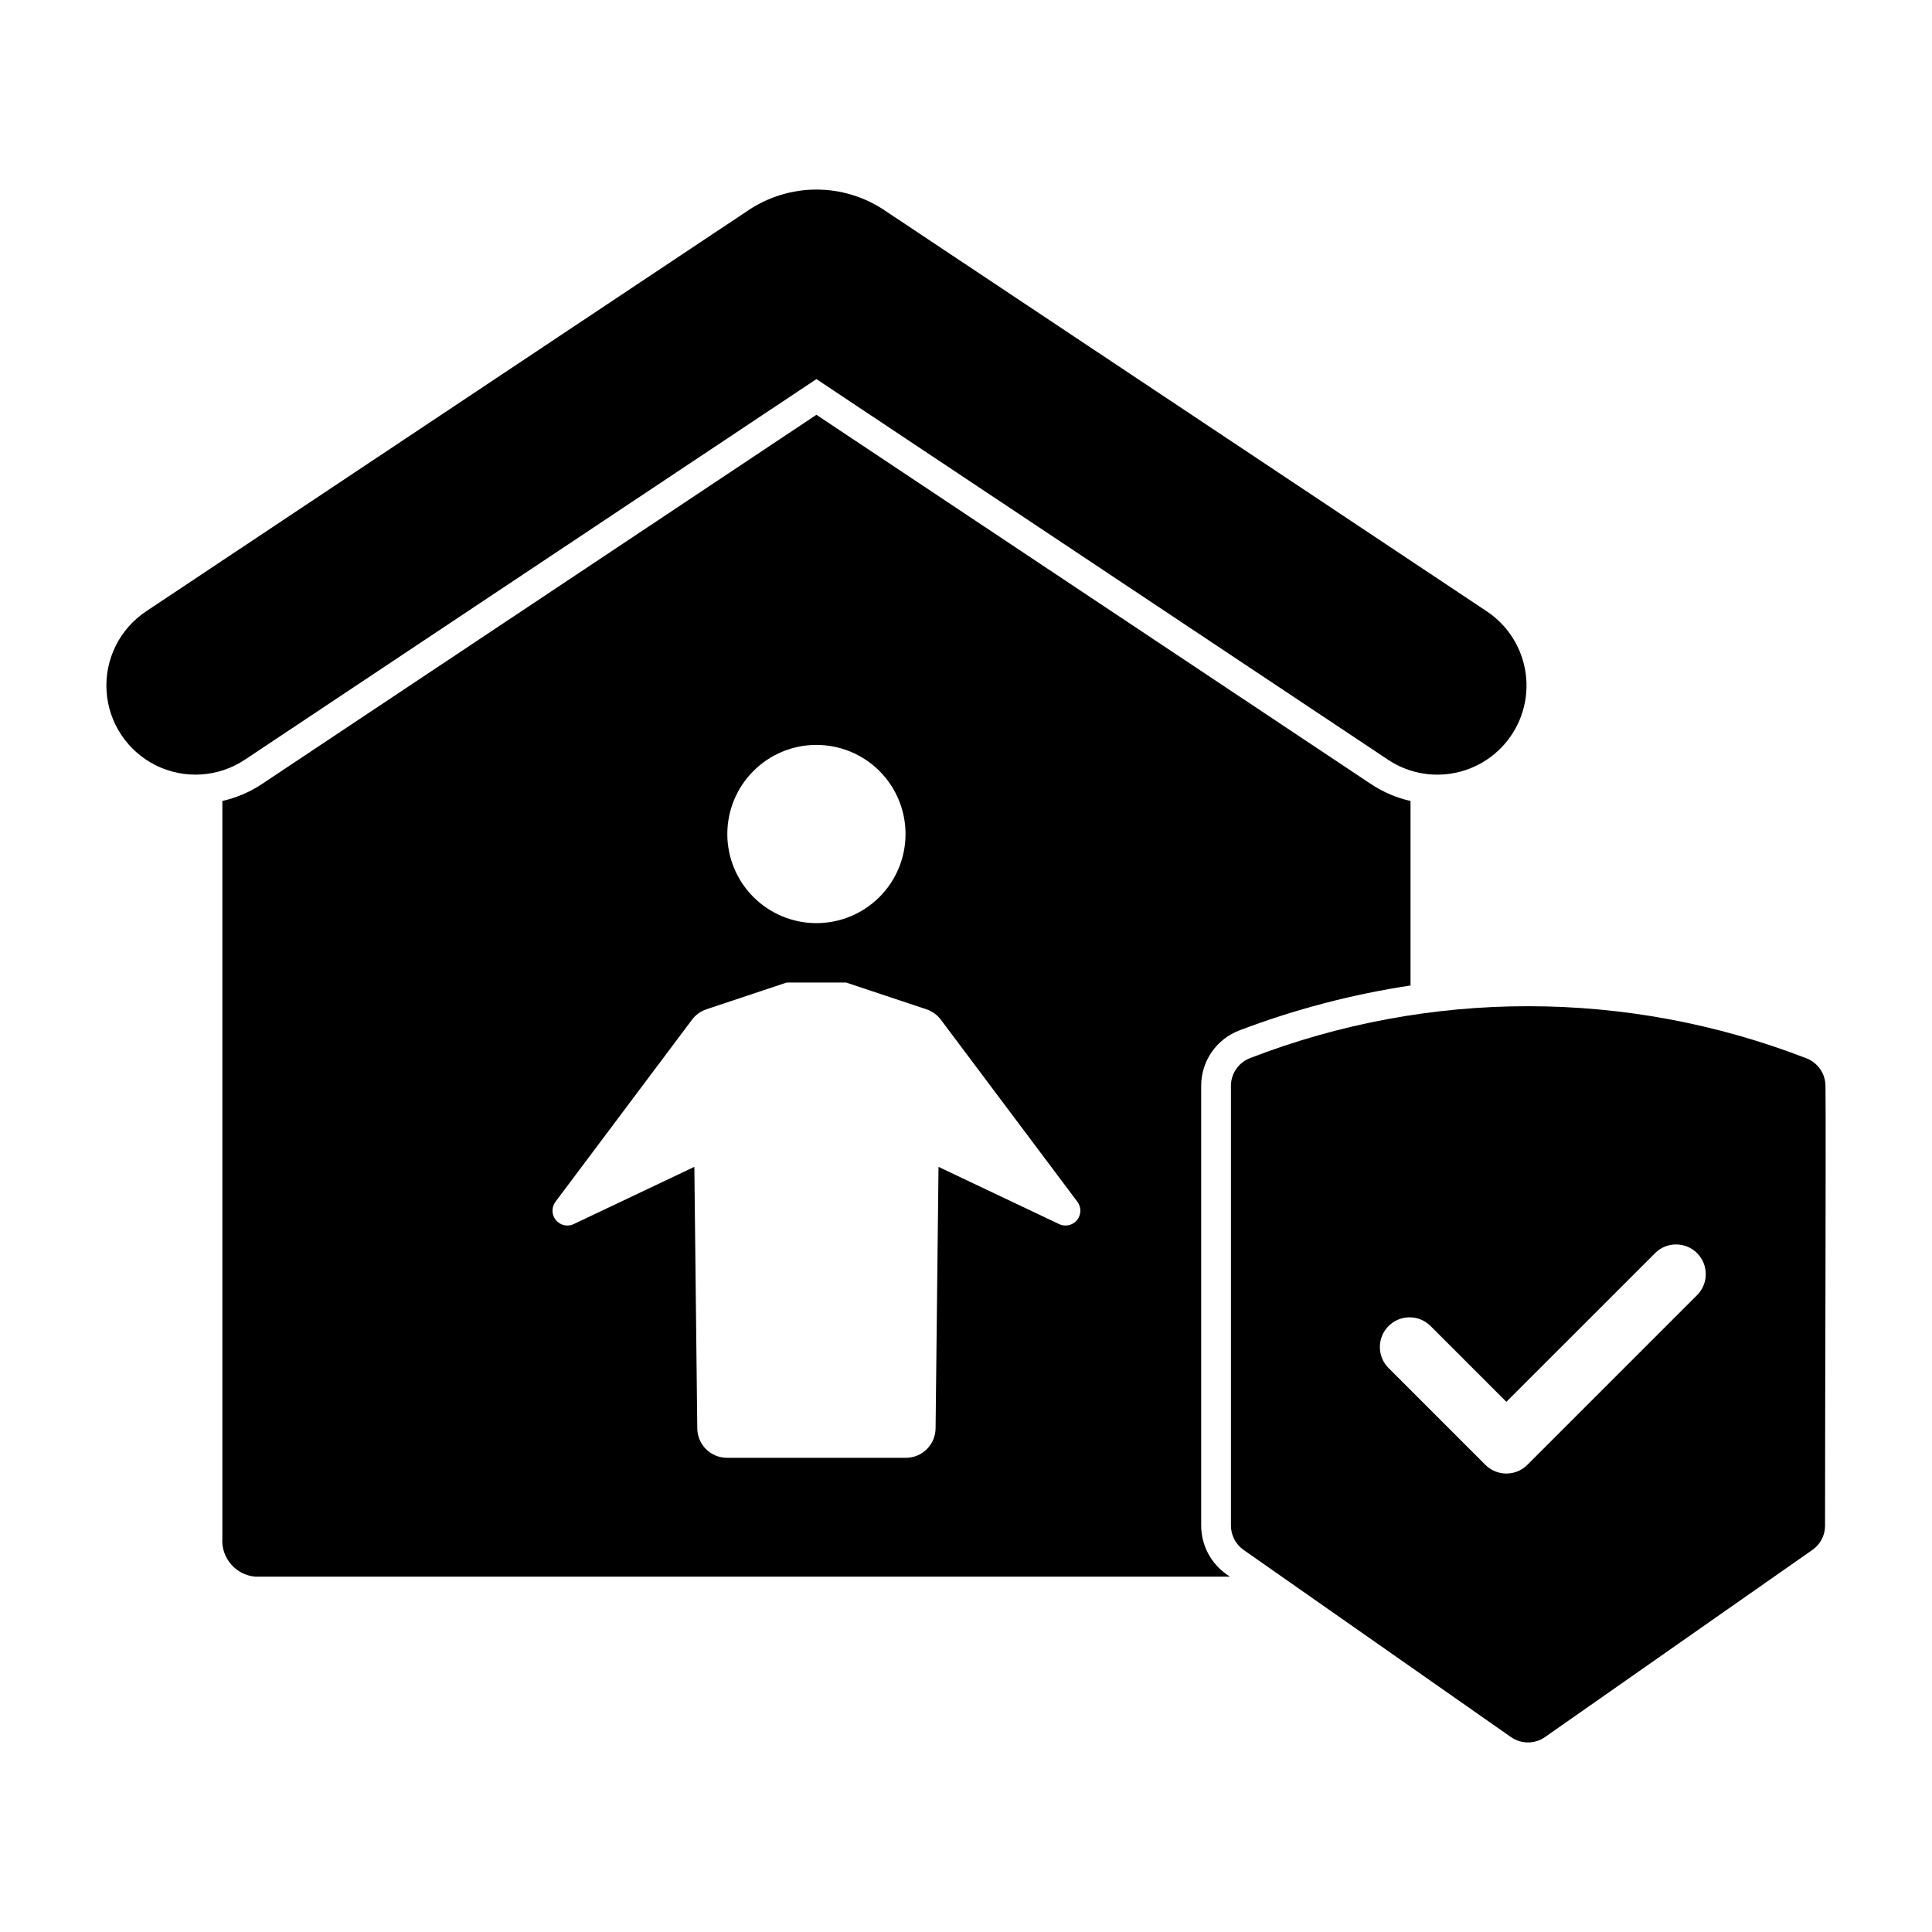 <?xml version="1.0" encoding="UTF-8"?>
<!-- Uploaded to: ICON Repo, www.iconrepo.com, Generator: ICON Repo Mixer Tools -->
<svg fill="#000000" width="800px" height="800px" version="1.1" viewBox="144 144 512 512" xmlns="http://www.w3.org/2000/svg">
 <g>
  <path d="m627.77 431.76c-0.027-3.227-2.016-6.113-5.019-7.285-47.434-18.402-100.03-18.426-147.48-0.062-3.051 1.168-5.062 4.098-5.059 7.363v116.52c0 2.57 1.254 4.977 3.356 6.449l70.848 49.594h0.004c2.707 1.898 6.316 1.898 9.027 0l70.852-49.594c2.098-1.449 3.352-3.832 3.356-6.383 0.016-41.977 0.262-99.078 0.121-116.6zm-33.914 55.355-45.086 45.082c-1.477 1.477-3.481 2.305-5.566 2.305-2.09 0-4.09-0.828-5.566-2.305l-25.762-25.762c-2.969-3.09-2.922-7.992 0.109-11.023s7.934-3.078 11.023-0.109l20.195 20.195 39.523-39.516h-0.004c3.094-2.969 7.992-2.918 11.02 0.109 3.031 3.031 3.082 7.93 0.113 11.02z"/>
  <path d="m524.9 349.29c-4.652 0-9.199-1.379-13.07-3.965l-151.47-100.86-151.46 100.86c-7.023 4.68-16.008 5.254-23.57 1.512-7.562-3.746-12.551-11.238-13.09-19.66-0.539-8.418 3.453-16.488 10.477-21.164l159.66-106.32c5.32-3.555 11.578-5.453 17.977-5.453 6.402 0 12.66 1.895 17.984 5.445l159.68 106.33c5.668 3.773 9.426 9.809 10.32 16.559 0.895 6.746-1.168 13.555-5.66 18.672-4.488 5.117-10.965 8.051-17.773 8.047z"/>
  <path d="m469.04 561.2c-4.203-2.949-6.707-7.762-6.711-12.898v-116.52c-0.012-3.191 0.949-6.305 2.754-8.934 1.805-2.629 4.367-4.641 7.348-5.773 14.656-5.578 29.867-9.57 45.375-11.906v-48.902c-3.68-0.828-7.18-2.316-10.336-4.387l-147.11-97.957-147.1 97.957c-3.156 2.07-6.656 3.555-10.336 4.387v195.33c-0.379 5.231 3.519 9.793 8.746 10.234h258.27zm-108.68-219.79h0.004c6.262 0 12.27 2.484 16.699 6.914 4.426 4.43 6.914 10.438 6.914 16.699 0 6.266-2.488 12.27-6.914 16.699-4.43 4.43-10.438 6.918-16.699 6.918-6.266 0-12.27-2.488-16.699-6.918-4.43-4.43-6.918-10.434-6.918-16.699 0-6.262 2.488-12.27 6.918-16.699 4.426-4.43 10.434-6.918 16.699-6.918zm64.324 126.99-31.969-15.168-0.777 69.32v-0.004c-0.047 4.316-3.559 7.785-7.871 7.785h-47.406c-4.316 0-7.824-3.469-7.875-7.785l-0.777-69.32-31.973 15.168 0.004 0.004c-1.637 0.773-3.59 0.336-4.734-1.066-1.145-1.402-1.188-3.402-0.102-4.852l36.195-48.262c0.961-1.281 2.289-2.238 3.809-2.746l21.285-7.094h15.742l21.285 7.094c1.516 0.508 2.844 1.465 3.805 2.746l36.195 48.262h0.004c1.086 1.449 1.043 3.449-0.102 4.852-1.148 1.402-3.102 1.844-4.738 1.066z"/>
 </g>
</svg>
